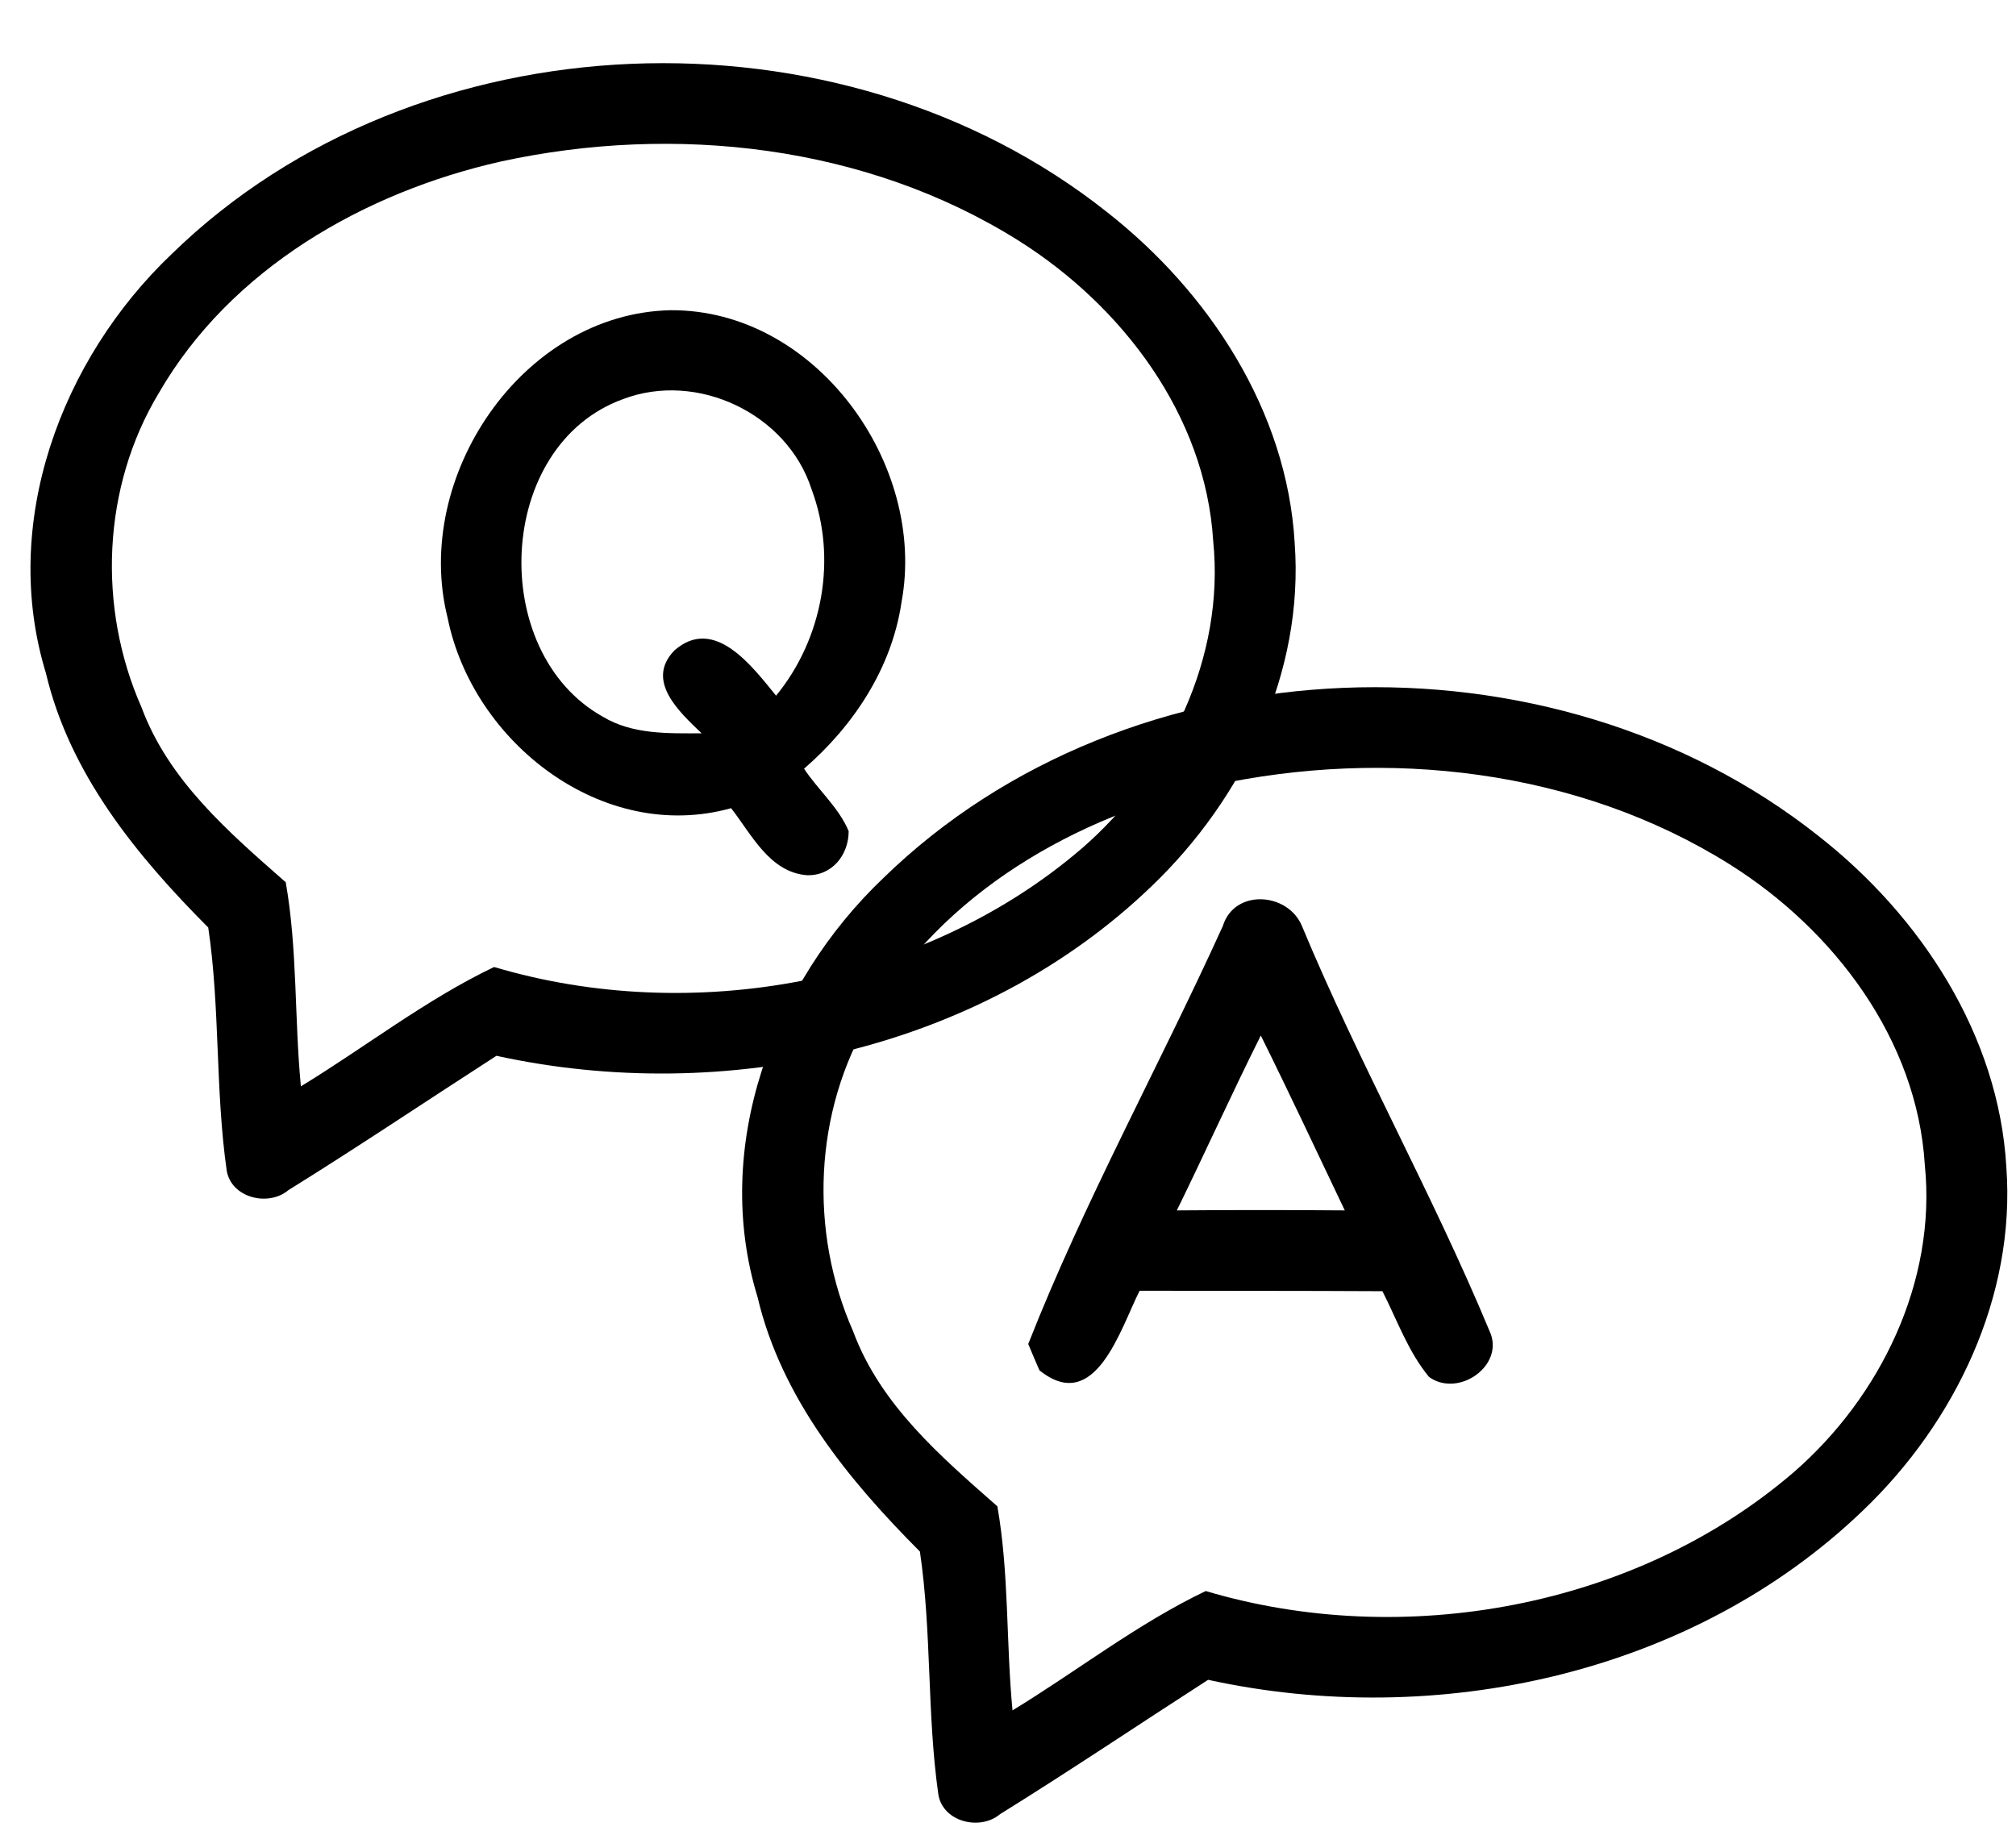 <?xml version="1.0" encoding="UTF-8"?><svg xmlns="http://www.w3.org/2000/svg" xmlns:xlink="http://www.w3.org/1999/xlink" height="739.2" preserveAspectRatio="xMidYMid meet" version="1.0" viewBox="-12.3 -25.5 813.7 739.2" width="813.7" zoomAndPan="magnify"><g><g id="change1_4"><path d="M57.04,77.01C156.09-19.53,326.7-25.46,434.48,60.1c41.22,32.3,72.73,80.36,75.78,133.61 c3.85,52.15-20.64,103.08-57.83,138.62c-68.88,66.26-172.21,88.55-264.35,68.39c-27.97,18.01-55.63,36.64-83.97,54.23 c-8.12,6.84-23.14,3.11-24.91-7.94c-4.64-32.49-2.63-65.65-7.45-98.07c-28.82-28.95-55.88-61.86-65.52-102.71 C-12.33,185.71,12.34,119.51,57.04,77.01z M189.85,39.7C134.59,52.16,80.67,83.12,51.79,133.19 c-22.9,38.04-24.79,86.53-6.96,126.89c10.99,29.62,35.23,50.38,58.2,70.59c4.76,27.11,3.48,54.96,6.11,82.38 c26.08-15.88,50.32-34.93,77.98-48.18c79.81,23.75,173.55,6.84,237.24-47.88c35.11-30.47,57.77-77.06,53.01-124.09 c-3.11-50.75-36.7-94.9-78.59-121.28C337.27,32.98,260.02,24.44,189.85,39.7z" fill="inherit"/></g><g id="change1_1"><path d="M344.27,328.93c99.05-96.54,269.67-102.47,377.45-16.92c41.22,32.3,72.73,80.36,75.78,133.61 c3.85,52.15-20.64,103.08-57.83,138.62c-68.88,66.26-172.21,88.55-264.35,68.39c-27.97,18.01-55.63,36.64-83.97,54.23 c-8.12,6.84-23.14,3.11-24.91-7.94c-4.64-32.49-2.63-65.65-7.45-98.07c-28.82-28.95-55.88-61.86-65.52-102.71 C274.9,437.63,299.57,371.44,344.27,328.93z M477.09,291.62c-55.26,12.46-109.19,43.42-138.07,93.49 c-22.9,38.04-24.79,86.53-6.96,126.89c10.99,29.62,35.23,50.38,58.2,70.59c4.76,27.11,3.48,54.96,6.11,82.38 c26.08-15.88,50.32-34.93,77.98-48.18c79.81,23.75,173.55,6.84,237.24-47.88c35.11-30.47,57.77-77.06,53.01-124.09 c-3.11-50.75-36.7-94.9-78.59-121.28C624.5,284.91,547.26,276.36,477.09,291.62z" fill="inherit"/></g><g id="change1_2"><path d="M168.36,223.88c-14.29-56.67,30.04-122.93,90.07-124.15c58.5-0.31,103.51,62.23,93.13,117.92 c-3.91,26.56-19.36,49.89-39.33,67.17c5.68,8.61,13.98,15.57,18.01,25.22c0,9.59-6.72,18.14-16.92,17.77 c-15.02-1.22-22.29-16.49-30.53-27.05C230.89,315.23,178.44,274.13,168.36,223.88z M239.13,135.64 c-51.48,18.69-54.71,102.04-8.24,128.12c12.09,7.33,26.44,6.78,40,6.78c-8.73-8.43-22.96-21.13-10.99-33.46 c16.18-14.23,31.57,6.66,41.04,18.26c18.87-23.02,24.79-55.45,14.29-83.42C305.39,141.44,269,124.22,239.13,135.64z" fill="inherit"/></g><g id="change1_3"><path d="M481.26,348.33c4.64-15.08,26.14-13.68,31.88-0.12c23.08,55.51,52.7,108.09,75.78,163.66 c6.41,13.68-12.46,27.11-24.43,18.5c-8.43-10.2-12.88-22.96-18.81-34.62c-32.67-0.18-65.34-0.12-98.01-0.18 c-7.76,15.39-17.89,50.26-40.43,32.12c-1.16-2.63-3.42-7.94-4.52-10.63C425.39,459.41,455.61,404.81,481.26,348.33z M462.7,463.13 c22.59-0.18,45.19-0.18,67.78,0c-11.24-23.57-22.29-47.2-33.89-70.59C484.92,415.87,474.18,439.68,462.7,463.13z" fill="inherit"/></g></g></svg>